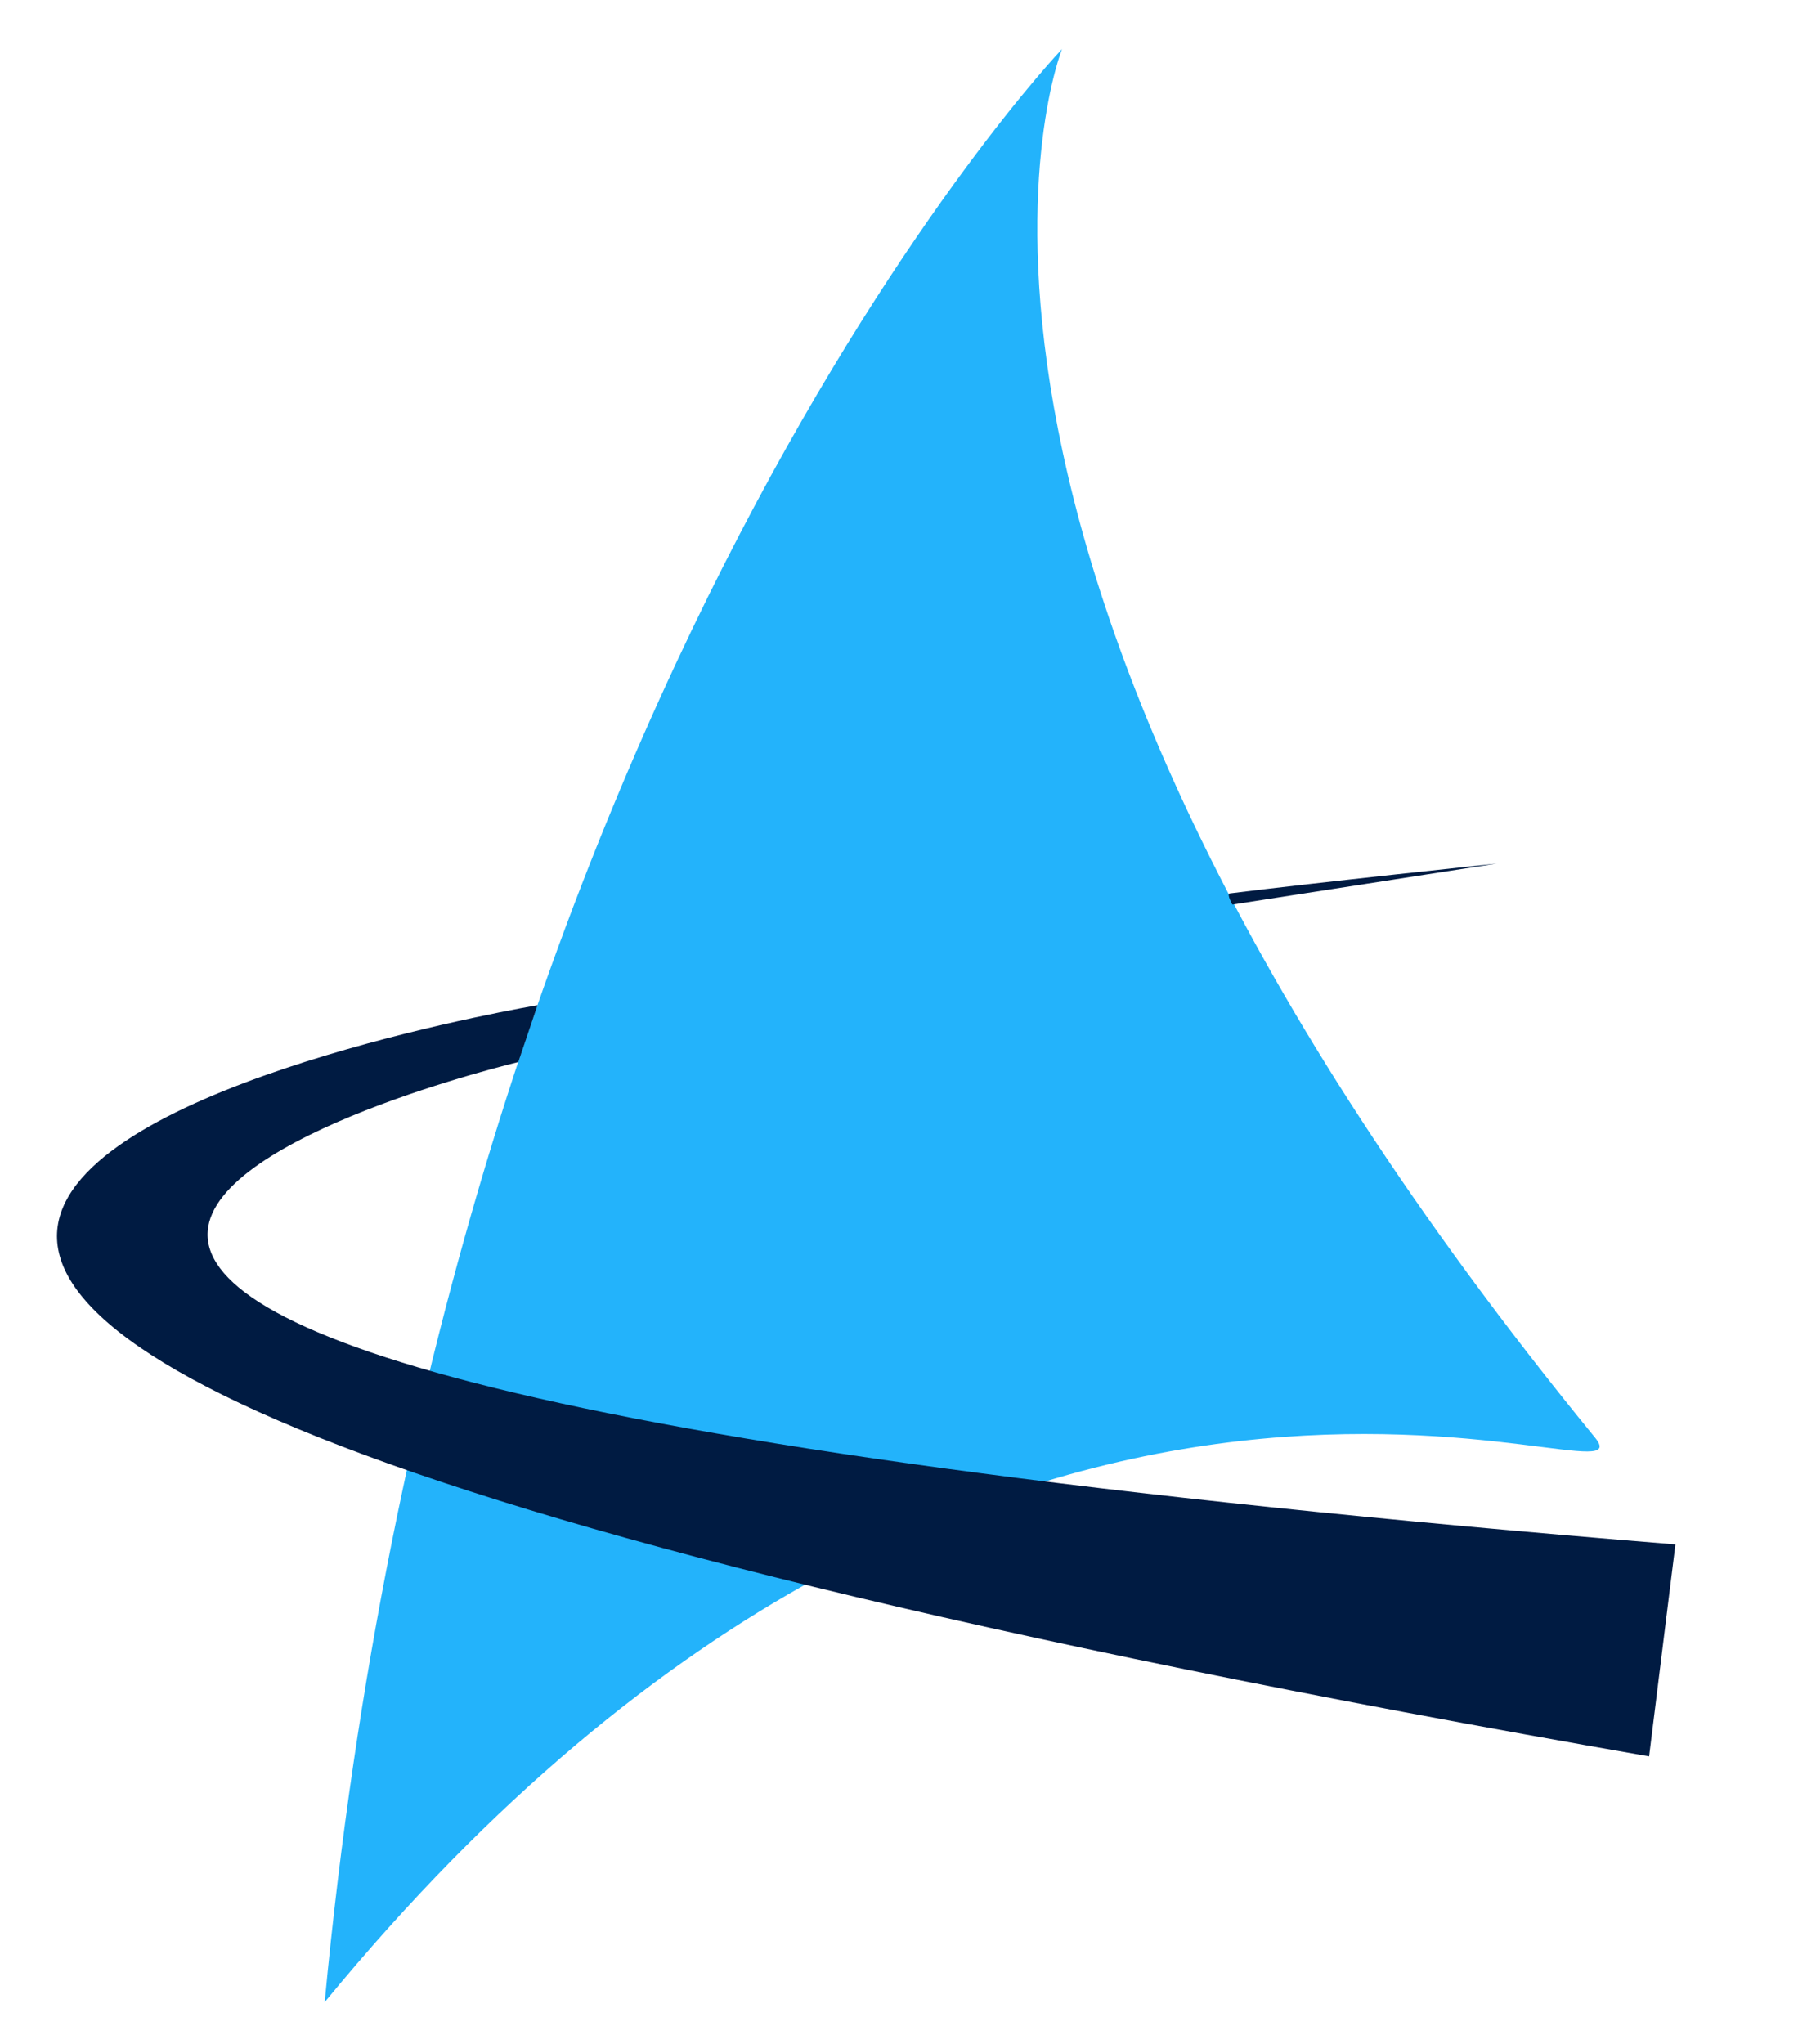 <svg xmlns="http://www.w3.org/2000/svg" viewBox="0 0 220 250" width="220" height="250">
	<g>
		<path fill="#23b3fb" d="M129.95 6C129.95 6 105.59 66.35 195.15 175.82C203.37 185.86 122.61 143.95 39.73 244.89C54.84 84.61 129.95 6 129.95 6Z" />
		<path fill="#001b42" d="M63.42 129.9C63.42 129.9 -85.12 165.38 205 188.9L201.78 214.83C-133.55 156.42 65.77 122.95 65.77 122.95L63.42 129.9Z" />
		<path fill="#001b42" d="M150.44 109.28C161.04 107.95 183.12 105.63 183.12 105.63L150.79 110.64C150.79 110.64 150.1 109.43 150.44 109.28Z" />
	</g>
</svg>